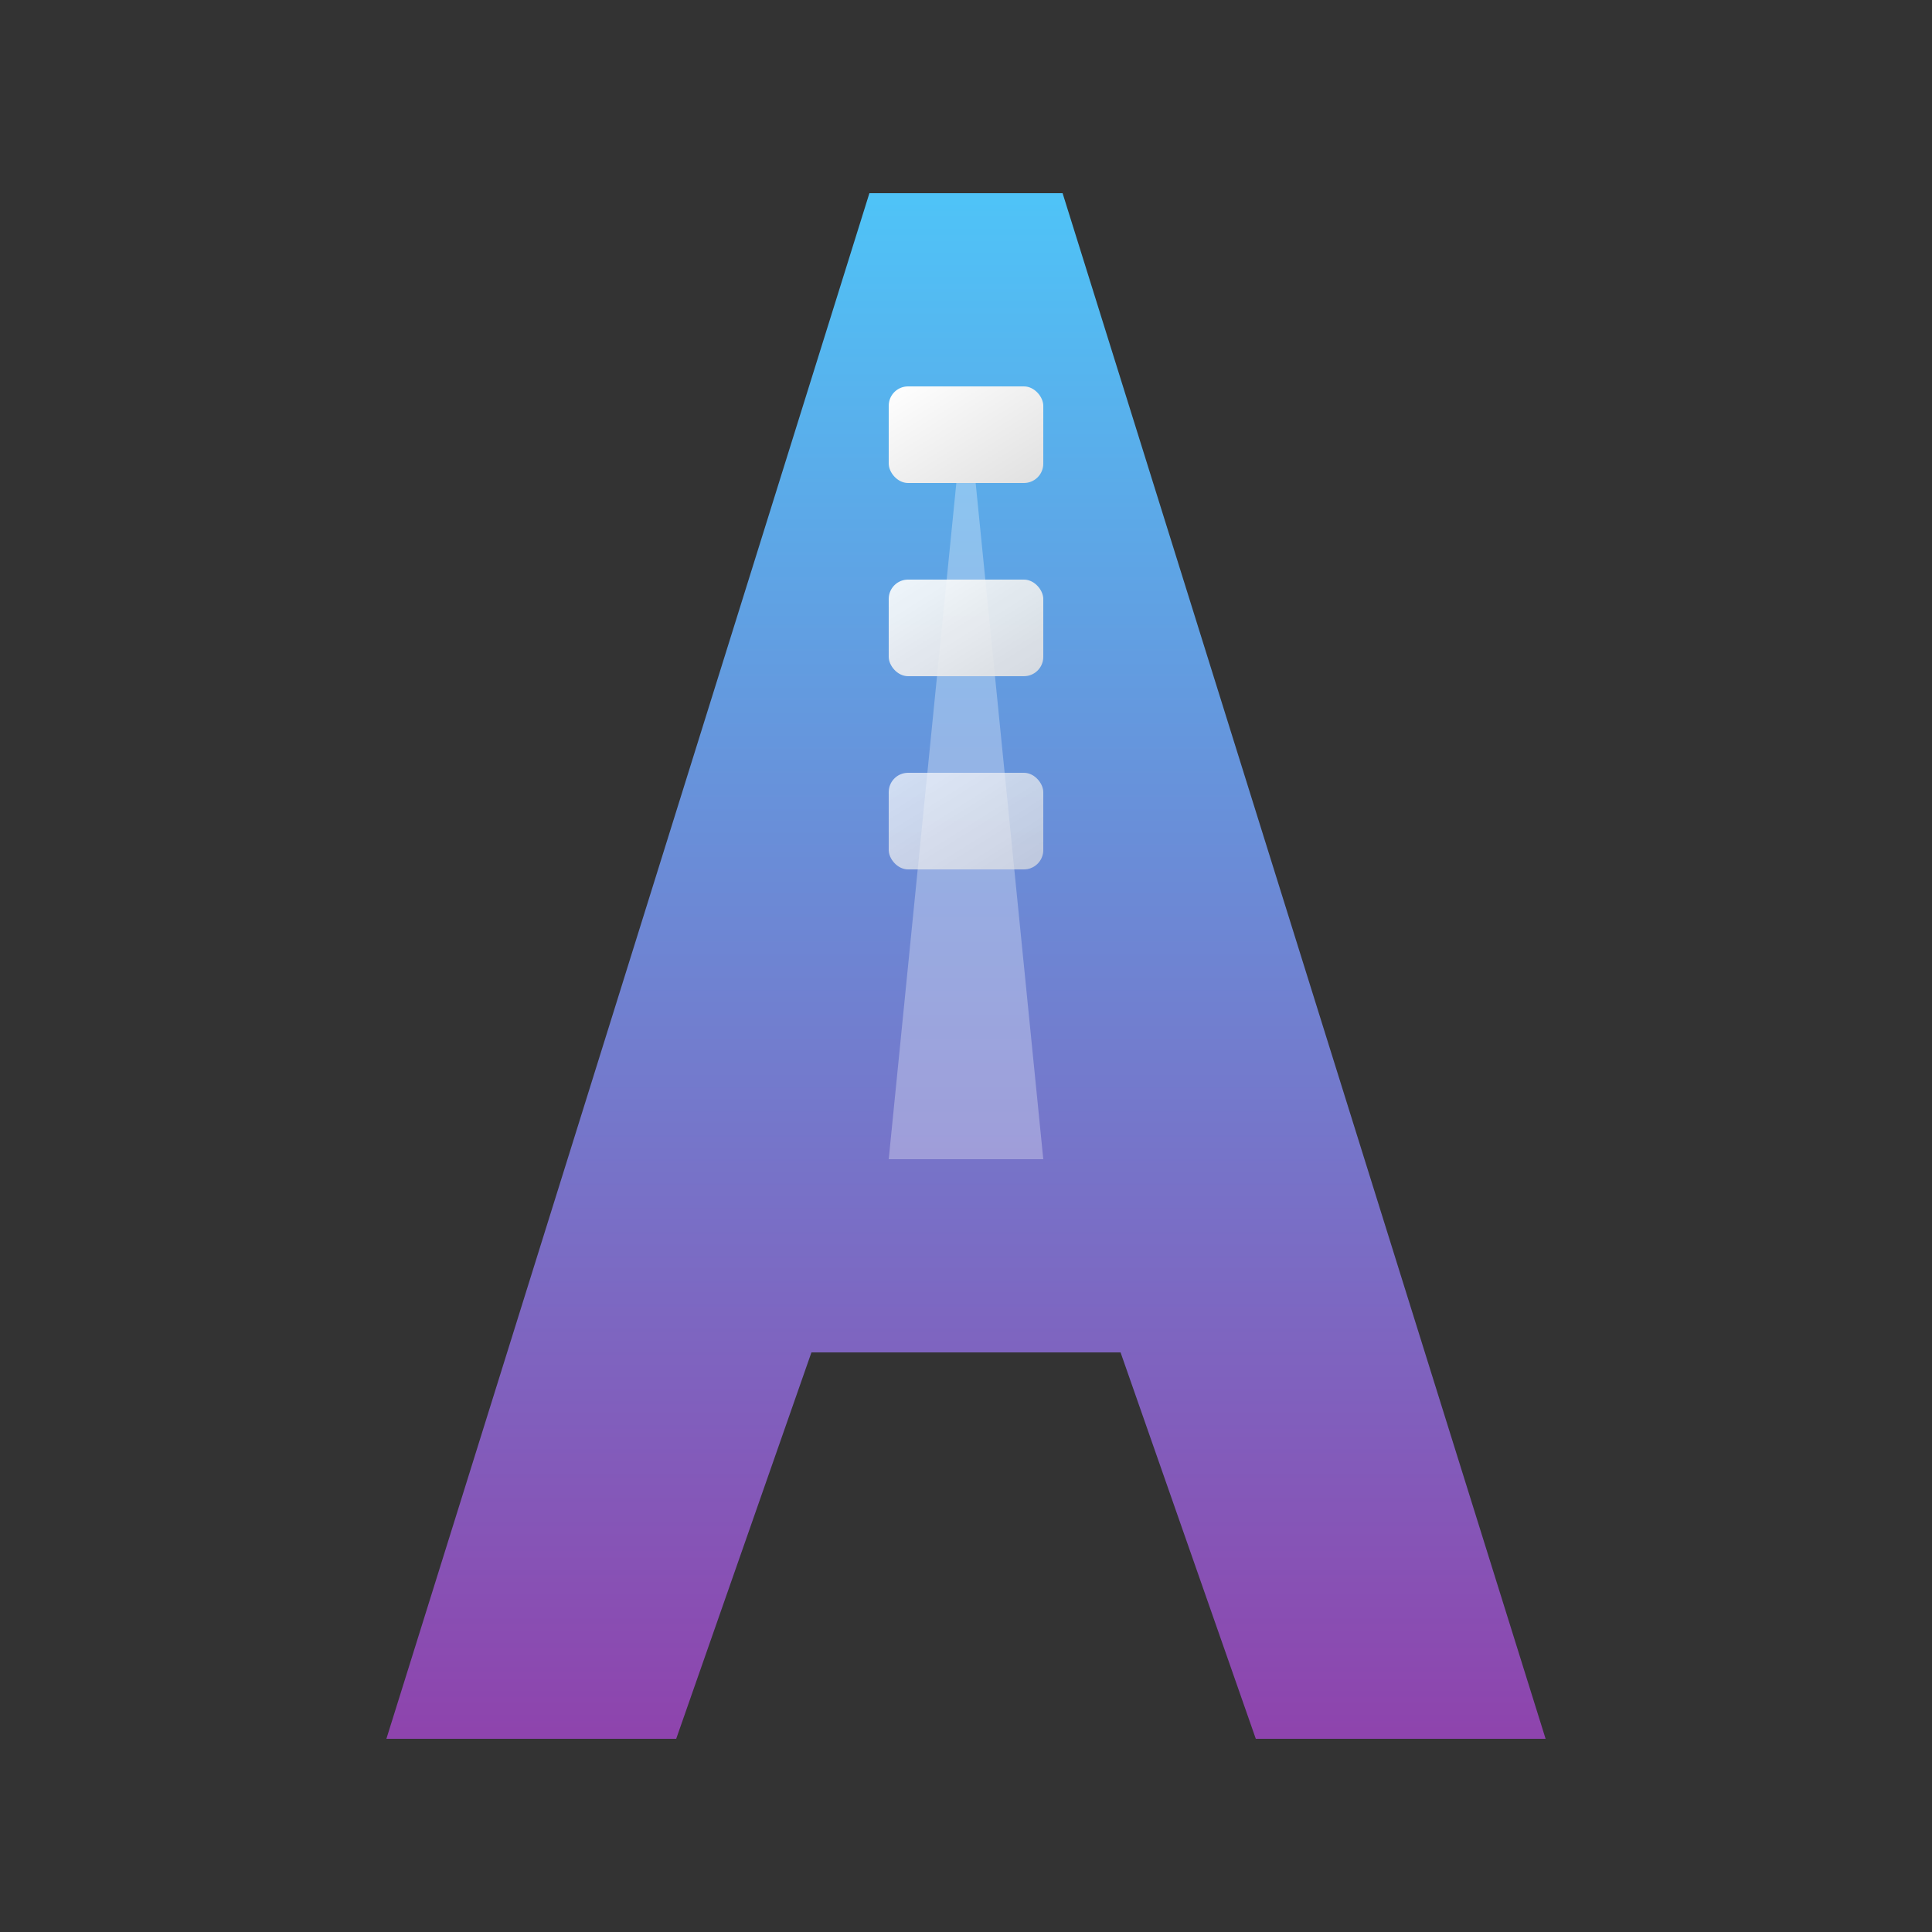<svg width="100" height="100" viewBox="0 0 100 100" xmlns="http://www.w3.org/2000/svg"><rect x="0" y="0" width="100" height="100" fill="#333333" stroke="none"/><defs><linearGradient id="a" x1="0%" y1="0%" x2="0%" y2="100%"><stop offset="0%" style="stop-color:#4fc3f7"/><stop offset="100%" style="stop-color:#8e44ad"/></linearGradient><linearGradient id="b" x1="0%" y1="0%" x2="100%" y2="100%"><stop offset="0%" style="stop-color:#fff"/><stop offset="100%" style="stop-color:#e0e0e0"/></linearGradient></defs><path d="m20 90 25-80h10l25 80H65l-7-20H42l-7 20Z" fill="url(#a)"/><path d="m50 20-4 40h8Z" fill="#FFF" opacity=".3"/><rect x="46" y="30" width="8" height="5" rx="1" fill="url(#b)" opacity=".9"><animate attributeName="y" from="30" to="50" dur="1.5s" repeatCount="indefinite"/><animate attributeName="opacity" from=".9" to=".2" dur="1.5s" repeatCount="indefinite"/></rect><rect x="46" y="40" width="8" height="5" rx="1" fill="url(#b)" opacity=".7"><animate attributeName="y" from="40" to="60" dur="1.5s" begin="0.5s" repeatCount="indefinite"/><animate attributeName="opacity" from=".7" to=".1" dur="1.5s" begin="0.5s" repeatCount="indefinite"/></rect><rect x="46" y="20" width="8" height="5" rx="1" fill="url(#b)"><animate attributeName="y" from="20" to="40" dur="1.5s" begin="1s" repeatCount="indefinite"/><animate attributeName="opacity" from="1" to=".3" dur="1.5s" begin="1s" repeatCount="indefinite"/></rect></svg>